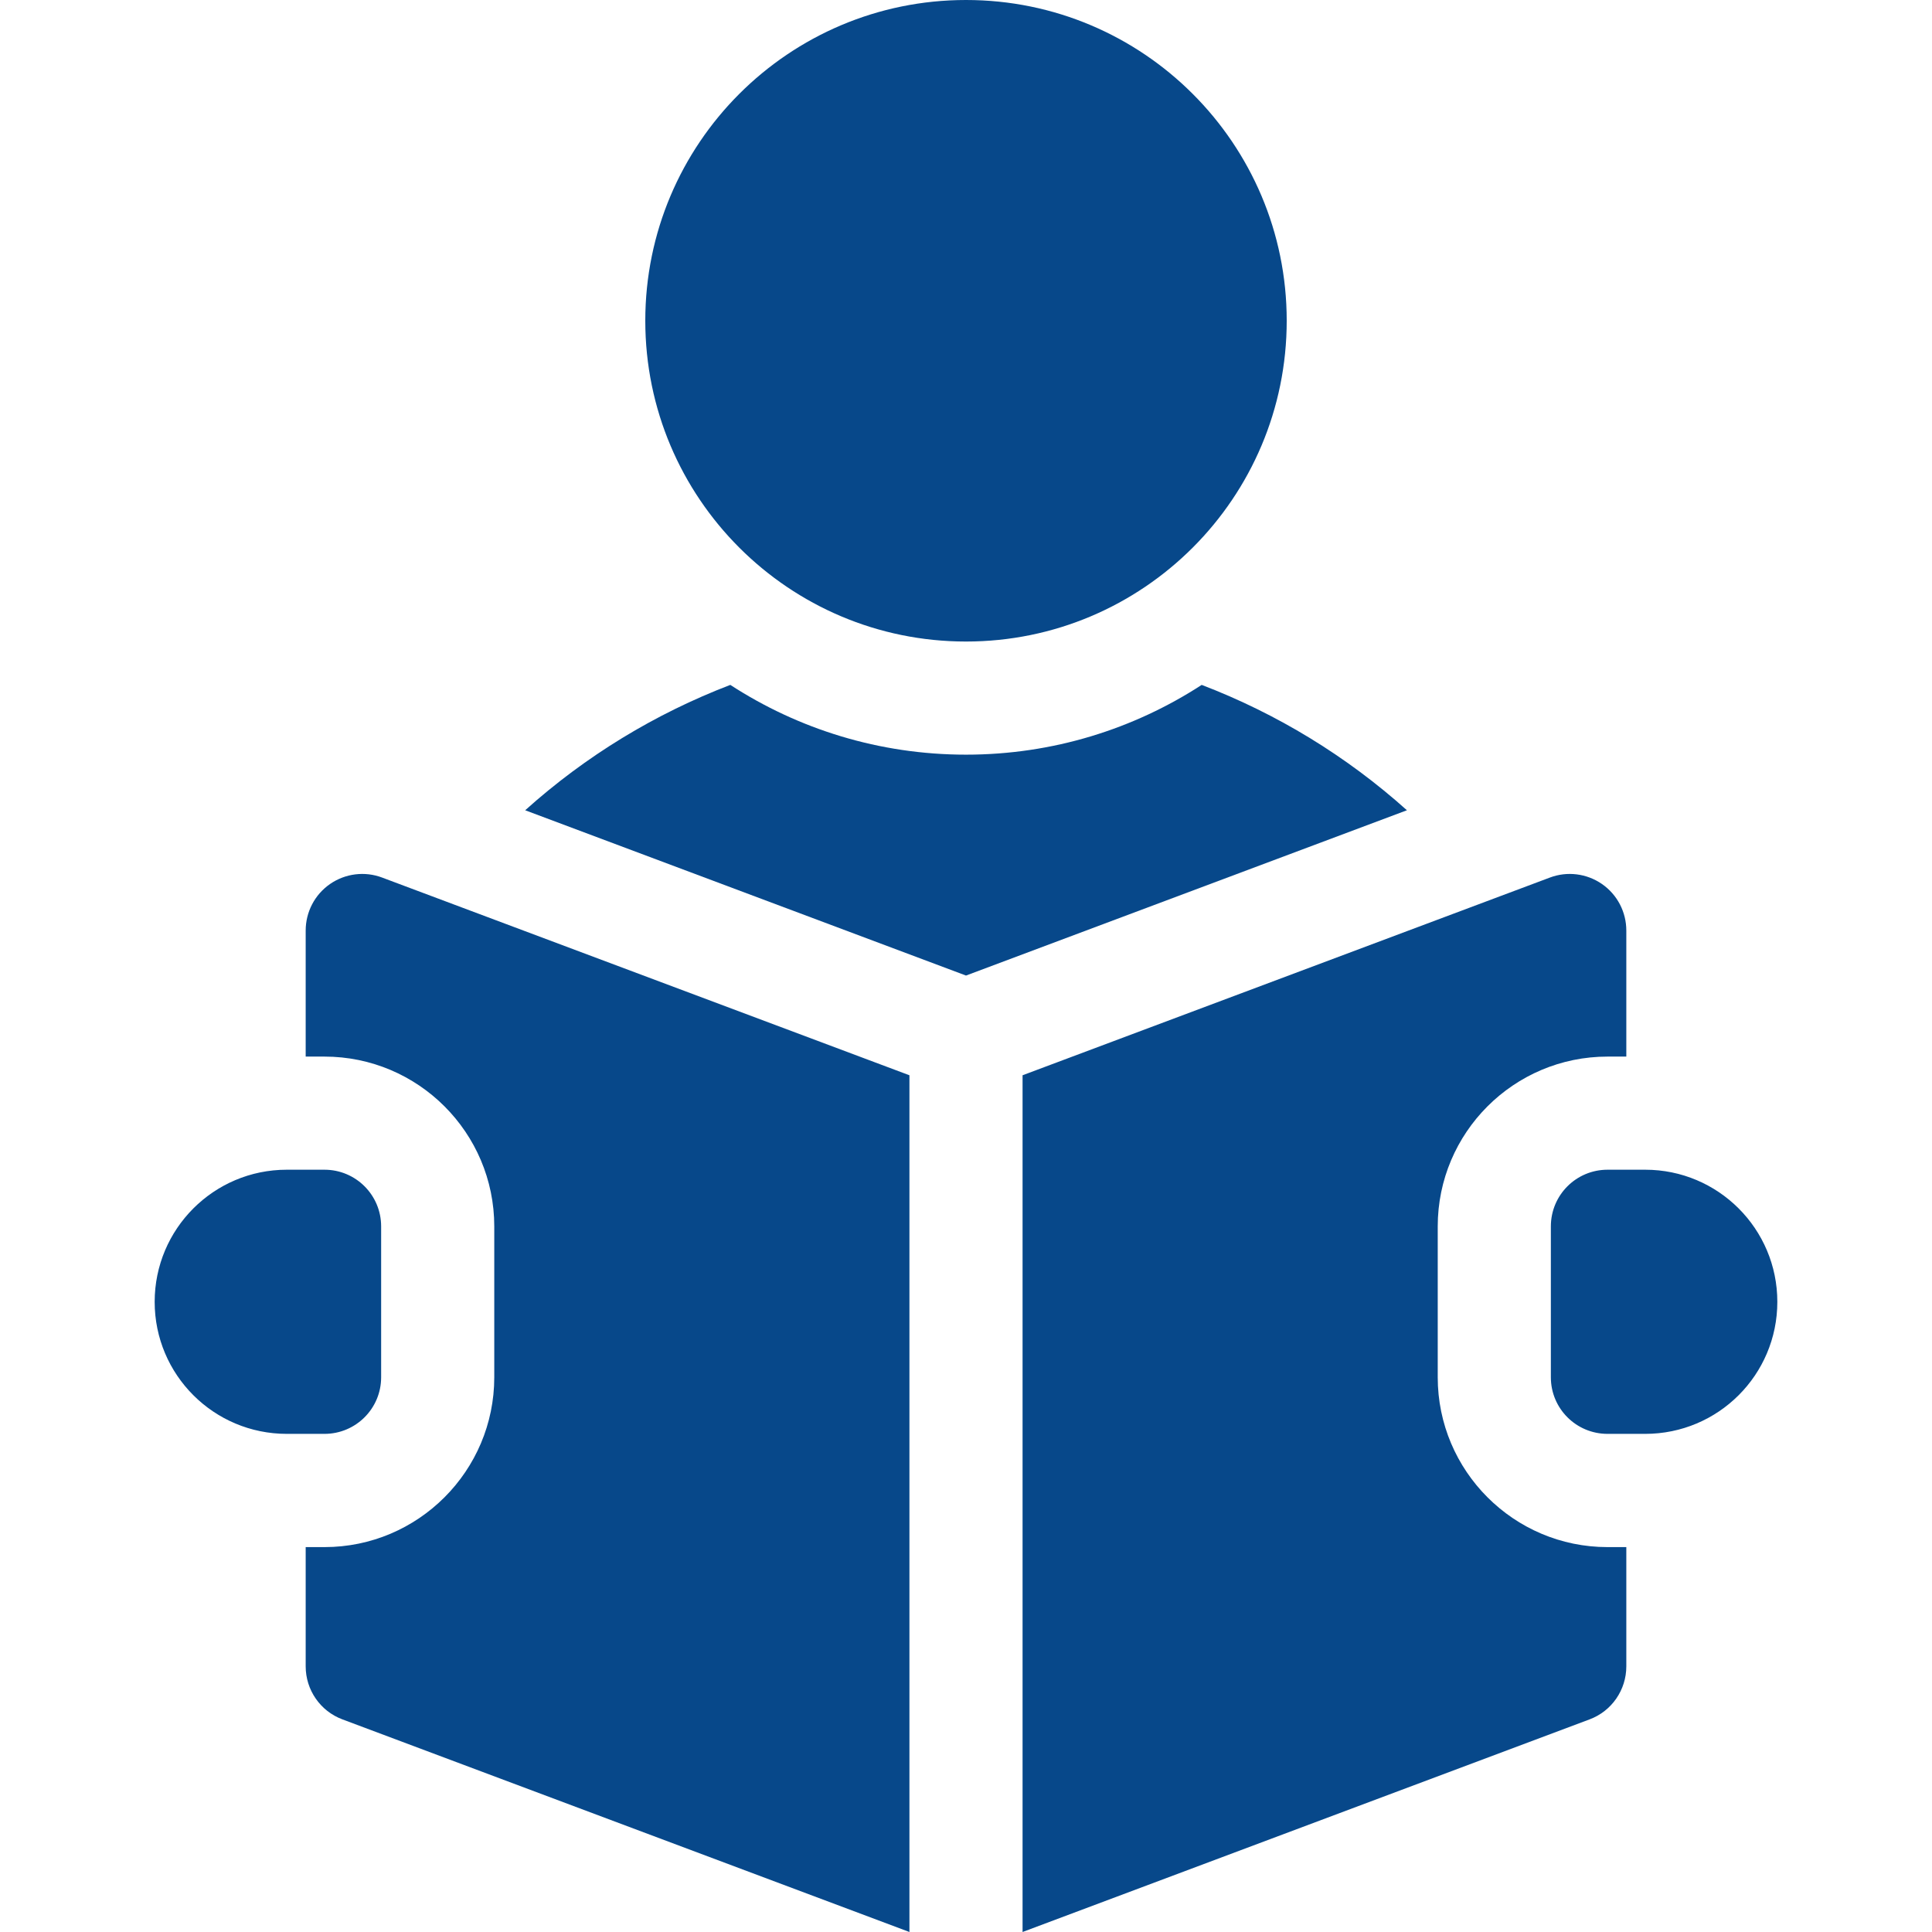 <svg width="18" height="18" viewBox="0 0 18 18" fill="none" xmlns="http://www.w3.org/2000/svg">
<g id="reading-book 1">
<g id="Group">
<path id="Vector" d="M9 5.977C10.65 5.977 11.988 4.639 11.988 2.988C11.988 1.338 10.65 0 9 0C7.35 0 6.012 1.338 6.012 2.988C6.012 4.639 7.35 5.977 9 5.977Z" fill="#07488A"/>
<path id="Vector_2" d="M11.196 6.381C10.563 6.792 9.809 7.031 9 7.031C8.191 7.031 7.437 6.792 6.804 6.381C6.105 6.649 5.456 7.043 4.893 7.549L9 9.089L13.108 7.549C12.544 7.043 11.896 6.649 11.196 6.381Z" fill="#07488A"/>
<path id="Vector_3" d="M15.328 10.898H14.977C14.685 10.898 14.449 11.134 14.449 11.426V12.832C14.449 13.123 14.685 13.359 14.977 13.359H15.328C16.008 13.359 16.559 12.809 16.559 12.129C16.559 11.449 16.008 10.898 15.328 10.898Z" fill="#07488A"/>
<path id="Vector_4" d="M3.075 8.236C2.932 8.335 2.848 8.497 2.848 8.67V9.844H3.023C3.896 9.844 4.605 10.553 4.605 11.426V12.832C4.605 13.704 3.896 14.414 3.023 14.414H2.848V15.525C2.848 15.745 2.984 15.942 3.19 16.019L8.473 18V10.018L3.56 8.176C3.398 8.115 3.217 8.138 3.075 8.236Z" fill="#07488A"/>
<path id="Vector_5" d="M13.395 12.832V11.426C13.395 10.553 14.104 9.844 14.977 9.844H15.152V8.67C15.152 8.497 15.068 8.335 14.925 8.236C14.783 8.138 14.602 8.115 14.44 8.176L9.527 10.018V18L14.81 16.019C15.016 15.942 15.152 15.745 15.152 15.525V14.414H14.977C14.104 14.414 13.395 13.704 13.395 12.832Z" fill="#07488A"/>
<path id="Vector_6" d="M3.551 12.832V11.426C3.551 11.134 3.315 10.898 3.023 10.898H2.672C1.992 10.898 1.441 11.449 1.441 12.129C1.441 12.809 1.992 13.359 2.672 13.359H3.023C3.315 13.359 3.551 13.123 3.551 12.832Z" fill="#07488A"/>
</g>
</g>
</svg>
